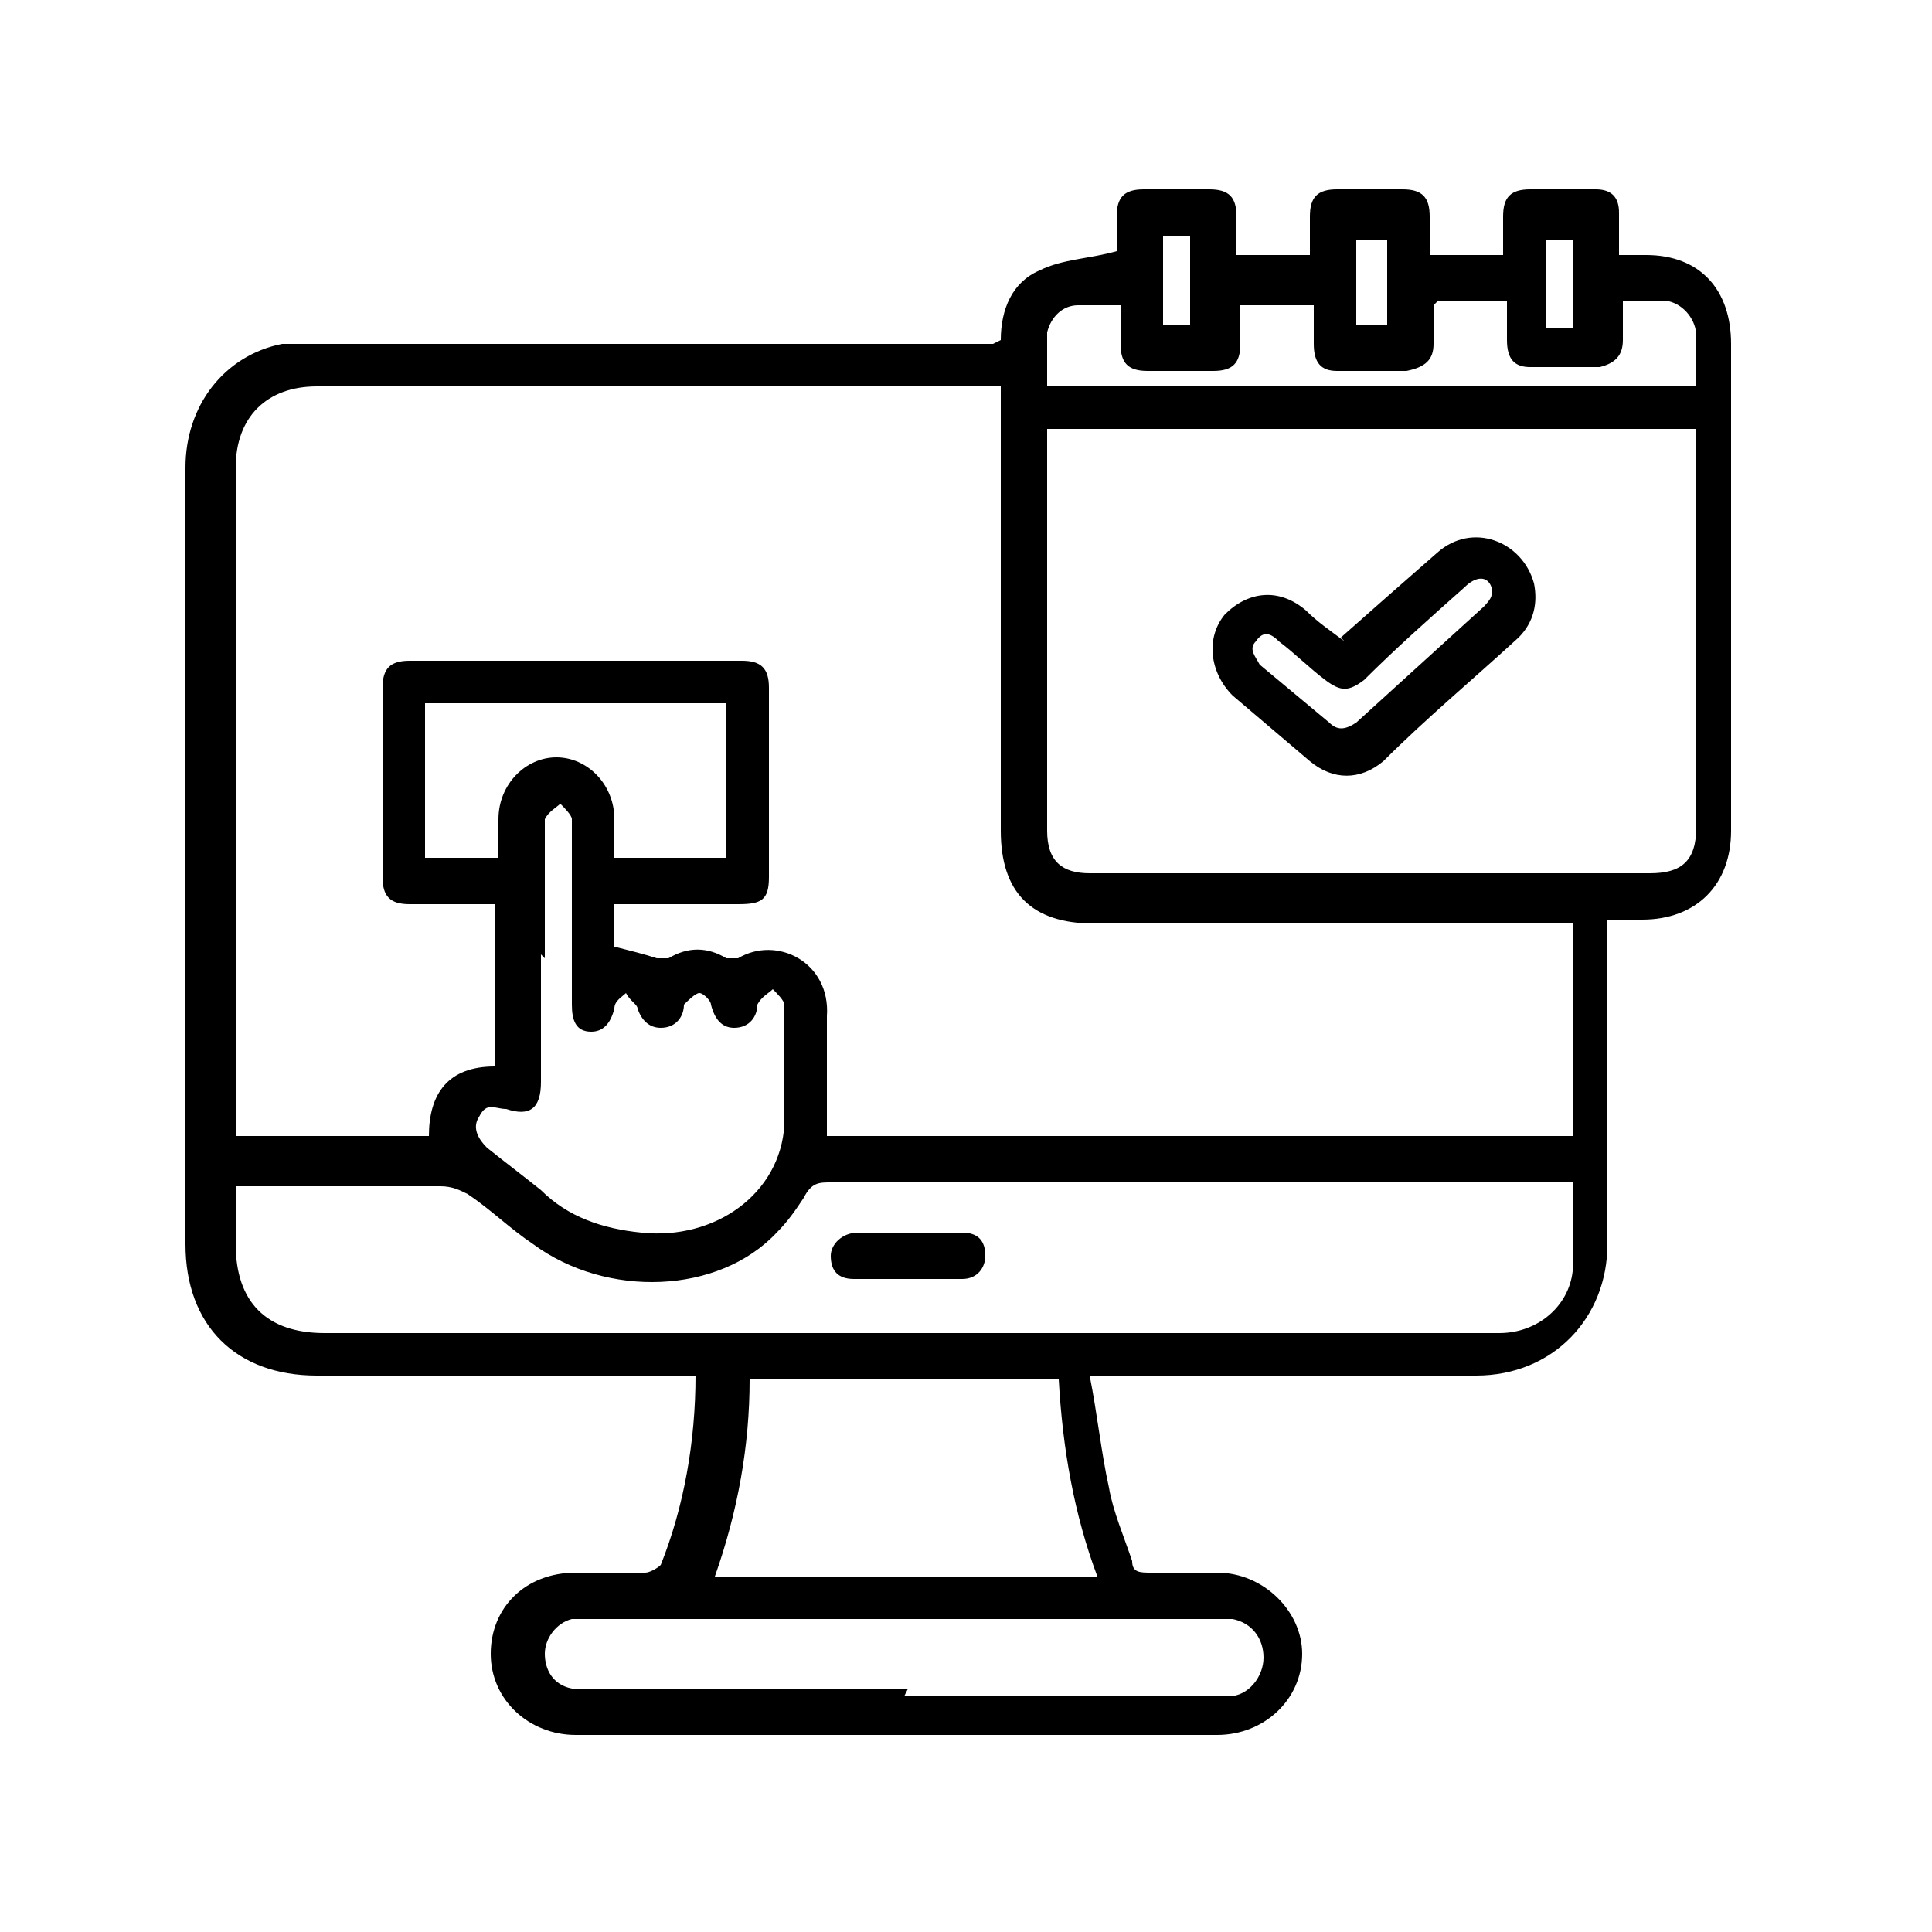 <svg xmlns="http://www.w3.org/2000/svg" viewBox="0 0 50 50"><g><g id="Layer_1"><g><path d="M25.9,8.8c0-.8.3-1.5,1-1.8.6-.3,1.3-.3,2-.5,0-.2,0-.5,0-.9,0-.5.2-.7.7-.7.6,0,1.1,0,1.7,0,.5,0,.7.2.7.7,0,.3,0,.7,0,1h1.9c0-.4,0-.7,0-1,0-.5.2-.7.7-.7.6,0,1.2,0,1.7,0,.5,0,.7.2.7.7,0,.3,0,.7,0,1h1.9c0-.3,0-.6,0-1,0-.5.2-.7.7-.7.6,0,1.1,0,1.7,0,.4,0,.6.2.6.6,0,.3,0,.6,0,1,0,0,0,0,0,.1.2,0,.5,0,.7,0,1.4,0,2.2.9,2.2,2.3,0,4.2,0,8.4,0,12.6,0,1.4-.9,2.3-2.3,2.3-.3,0-.5,0-.9,0v.5c0,2.6,0,5.3,0,7.9,0,1.9-1.4,3.4-3.4,3.4-3.1,0-6.3,0-9.4,0-.2,0-.3,0-.6,0,.2,1,.3,2,.5,2.9.1.6.4,1.3.6,1.9,0,.3.2.3.5.3.6,0,1.2,0,1.7,0,1.2,0,2.2,1,2.2,2.1,0,1.2-1,2.1-2.2,2.1-5.5,0-11.1,0-16.6,0-1.2,0-2.2-.9-2.2-2.1,0-1.2.9-2.1,2.2-2.1.6,0,1.2,0,1.8,0,.1,0,.3-.1.4-.2.6-1.5.9-3.2.9-4.9h-.5c-3.1,0-6.2,0-9.3,0-2.1,0-3.4-1.3-3.4-3.4,0-6.7,0-13.4,0-20.1,0-1.6,1-2.9,2.5-3.2.3,0,.6,0,.9,0,5.6,0,11.3,0,16.9,0,.2,0,.3,0,.6,0ZM40.7,29.4v-5.5h-.5c-4,0-7.9,0-11.9,0-1.6,0-2.4-.8-2.4-2.4,0-3.7,0-7.3,0-11,0-.2,0-.3,0-.5-.1,0-.2,0-.3,0-5.8,0-11.6,0-17.4,0-1.3,0-2.1.8-2.1,2.1,0,5.6,0,11.2,0,16.9,0,.1,0,.3,0,.4h5c0-1.1.5-1.8,1.7-1.8v-4.2c-.8,0-1.5,0-2.2,0-.5,0-.7-.2-.7-.7,0-1.6,0-3.3,0-4.9,0-.5.2-.7.7-.7,2.9,0,5.7,0,8.6,0,.5,0,.7.2.7.7,0,1.6,0,3.3,0,4.9,0,.6-.2.7-.8.7-.9,0-1.9,0-2.8,0-.1,0-.3,0-.4,0v1.1c.4.1.8.2,1.1.3.1,0,.2,0,.3,0,.5-.3,1-.3,1.5,0,0,0,.2,0,.3,0,1-.6,2.4.1,2.3,1.5,0,1,0,2.1,0,3.1h19.3ZM27.1,11.2c0,.1,0,.2,0,.3,0,3.3,0,6.7,0,10,0,.8.4,1.1,1.1,1.1,4.8,0,9.7,0,14.5,0,.8,0,1.2-.3,1.2-1.2,0-3.3,0-6.6,0-9.9v-.4h-16.8ZM6.1,30.5c0,.6,0,1.1,0,1.7,0,1.5.8,2.3,2.3,2.3,10,0,20,0,30,0,.1,0,.3,0,.4,0,1,0,1.8-.7,1.9-1.6,0-.8,0-1.5,0-2.3h-.5c-2.9,0-5.8,0-8.6,0-3.4,0-6.7,0-10.1,0-.3,0-.5,0-.7.4-.2.3-.4.6-.7.9-1.5,1.6-4.4,1.7-6.3.3-.6-.4-1.1-.9-1.7-1.3-.2-.1-.4-.2-.7-.2-1.6,0-3.3,0-4.9,0h-.5ZM27.4,35.7h-8c0,1.7-.3,3.4-.9,5.1h9.9c-.6-1.6-.9-3.3-1-5.1ZM14,24.7c0,1.1,0,2.2,0,3.3,0,.7-.3.9-.9.7-.3,0-.5-.2-.7.2-.2.3,0,.6.2.8.5.4.9.7,1.4,1.1.7.7,1.6,1,2.6,1.1,1.9.2,3.6-1,3.7-2.8,0-1,0-2,0-3.1,0-.1-.2-.3-.3-.4-.1.1-.3.2-.4.4,0,.3-.2.6-.6.6-.3,0-.5-.2-.6-.6,0-.1-.2-.3-.3-.3-.1,0-.3.2-.4.3,0,.3-.2.6-.6.6-.3,0-.5-.2-.6-.5,0-.1-.2-.2-.3-.4-.1.1-.3.2-.3.4-.1.4-.3.6-.6.6-.4,0-.5-.3-.5-.7,0-1.3,0-2.6,0-3.8,0-.3,0-.7,0-1,0-.1-.2-.3-.3-.4-.1.1-.3.2-.4.4,0,0,0,.2,0,.3,0,1.1,0,2.2,0,3.3ZM23.4,43.9c2.7,0,5.3,0,8,0,.1,0,.3,0,.4,0,.5,0,.9-.5.9-1,0-.5-.3-.9-.8-1-.2,0-.3,0-.5,0-5.3,0-10.7,0-16,0-.2,0-.4,0-.6,0-.4.1-.7.5-.7.9,0,.4.2.8.7.9.2,0,.4,0,.6,0,2.7,0,5.4,0,8.1,0ZM18.7,18.2h-7.7c0,.1,0,.2,0,.3,0,1.2,0,2.4,0,3.7h1.9c0-.3,0-.7,0-1,0-.9.7-1.6,1.5-1.6.8,0,1.5.7,1.5,1.6,0,.3,0,.7,0,1h2.9v-4ZM37.1,7.9s0,0,0,0c0,.3,0,.6,0,1,0,.4-.2.6-.7.7-.6,0-1.2,0-1.8,0-.4,0-.6-.2-.6-.7,0-.3,0-.7,0-1h-1.9c0,.4,0,.7,0,1,0,.5-.2.7-.7.7-.6,0-1.2,0-1.7,0-.5,0-.7-.2-.7-.7,0-.3,0-.7,0-1-.4,0-.8,0-1.1,0-.4,0-.7.3-.8.7,0,.5,0,1,0,1.4h16.8c0-.1,0-.3,0-.4,0-.3,0-.6,0-.9,0-.4-.3-.8-.7-.9-.4,0-.8,0-1.2,0,0,.3,0,.7,0,1,0,.4-.2.6-.6.7-.6,0-1.2,0-1.8,0-.4,0-.6-.2-.6-.7,0-.3,0-.7,0-1h-1.8ZM30.1,6.1v2.3h.7v-2.3h-.7ZM35.1,6.2v2.2h.8v-2.2h-.8ZM40,6.2v2.3h.7v-2.3h-.7Z"></path><path d="M34.7,16.5c.9-.8,1.7-1.5,2.5-2.2.9-.8,2.2-.3,2.5.8.1.5,0,1-.4,1.4-1.2,1.1-2.4,2.1-3.5,3.2-.6.5-1.3.5-1.9,0-.7-.6-1.3-1.1-2-1.7-.6-.6-.7-1.5-.2-2.1.6-.6,1.4-.7,2.1-.1.3.3.6.5,1,.8ZM38.6,15.4c0,0,0-.1,0-.2-.1-.3-.4-.3-.7,0-.9.8-1.8,1.6-2.6,2.4-.4.3-.6.3-1,0-.4-.3-.8-.7-1.2-1-.2-.2-.4-.3-.6,0-.2.2,0,.4.1.6.6.5,1.2,1,1.8,1.5.2.2.4.2.7,0,1.1-1,2.2-2,3.3-3,0,0,.2-.2.2-.3Z"></path><path d="M23.4,33.1c-.4,0-.9,0-1.3,0-.4,0-.6-.2-.6-.6,0-.3.3-.6.7-.6.9,0,1.8,0,2.7,0,.4,0,.6.2.6.6,0,.3-.2.6-.6.6-.4,0-.9,0-1.3,0Z"></path></g></g></g></svg>